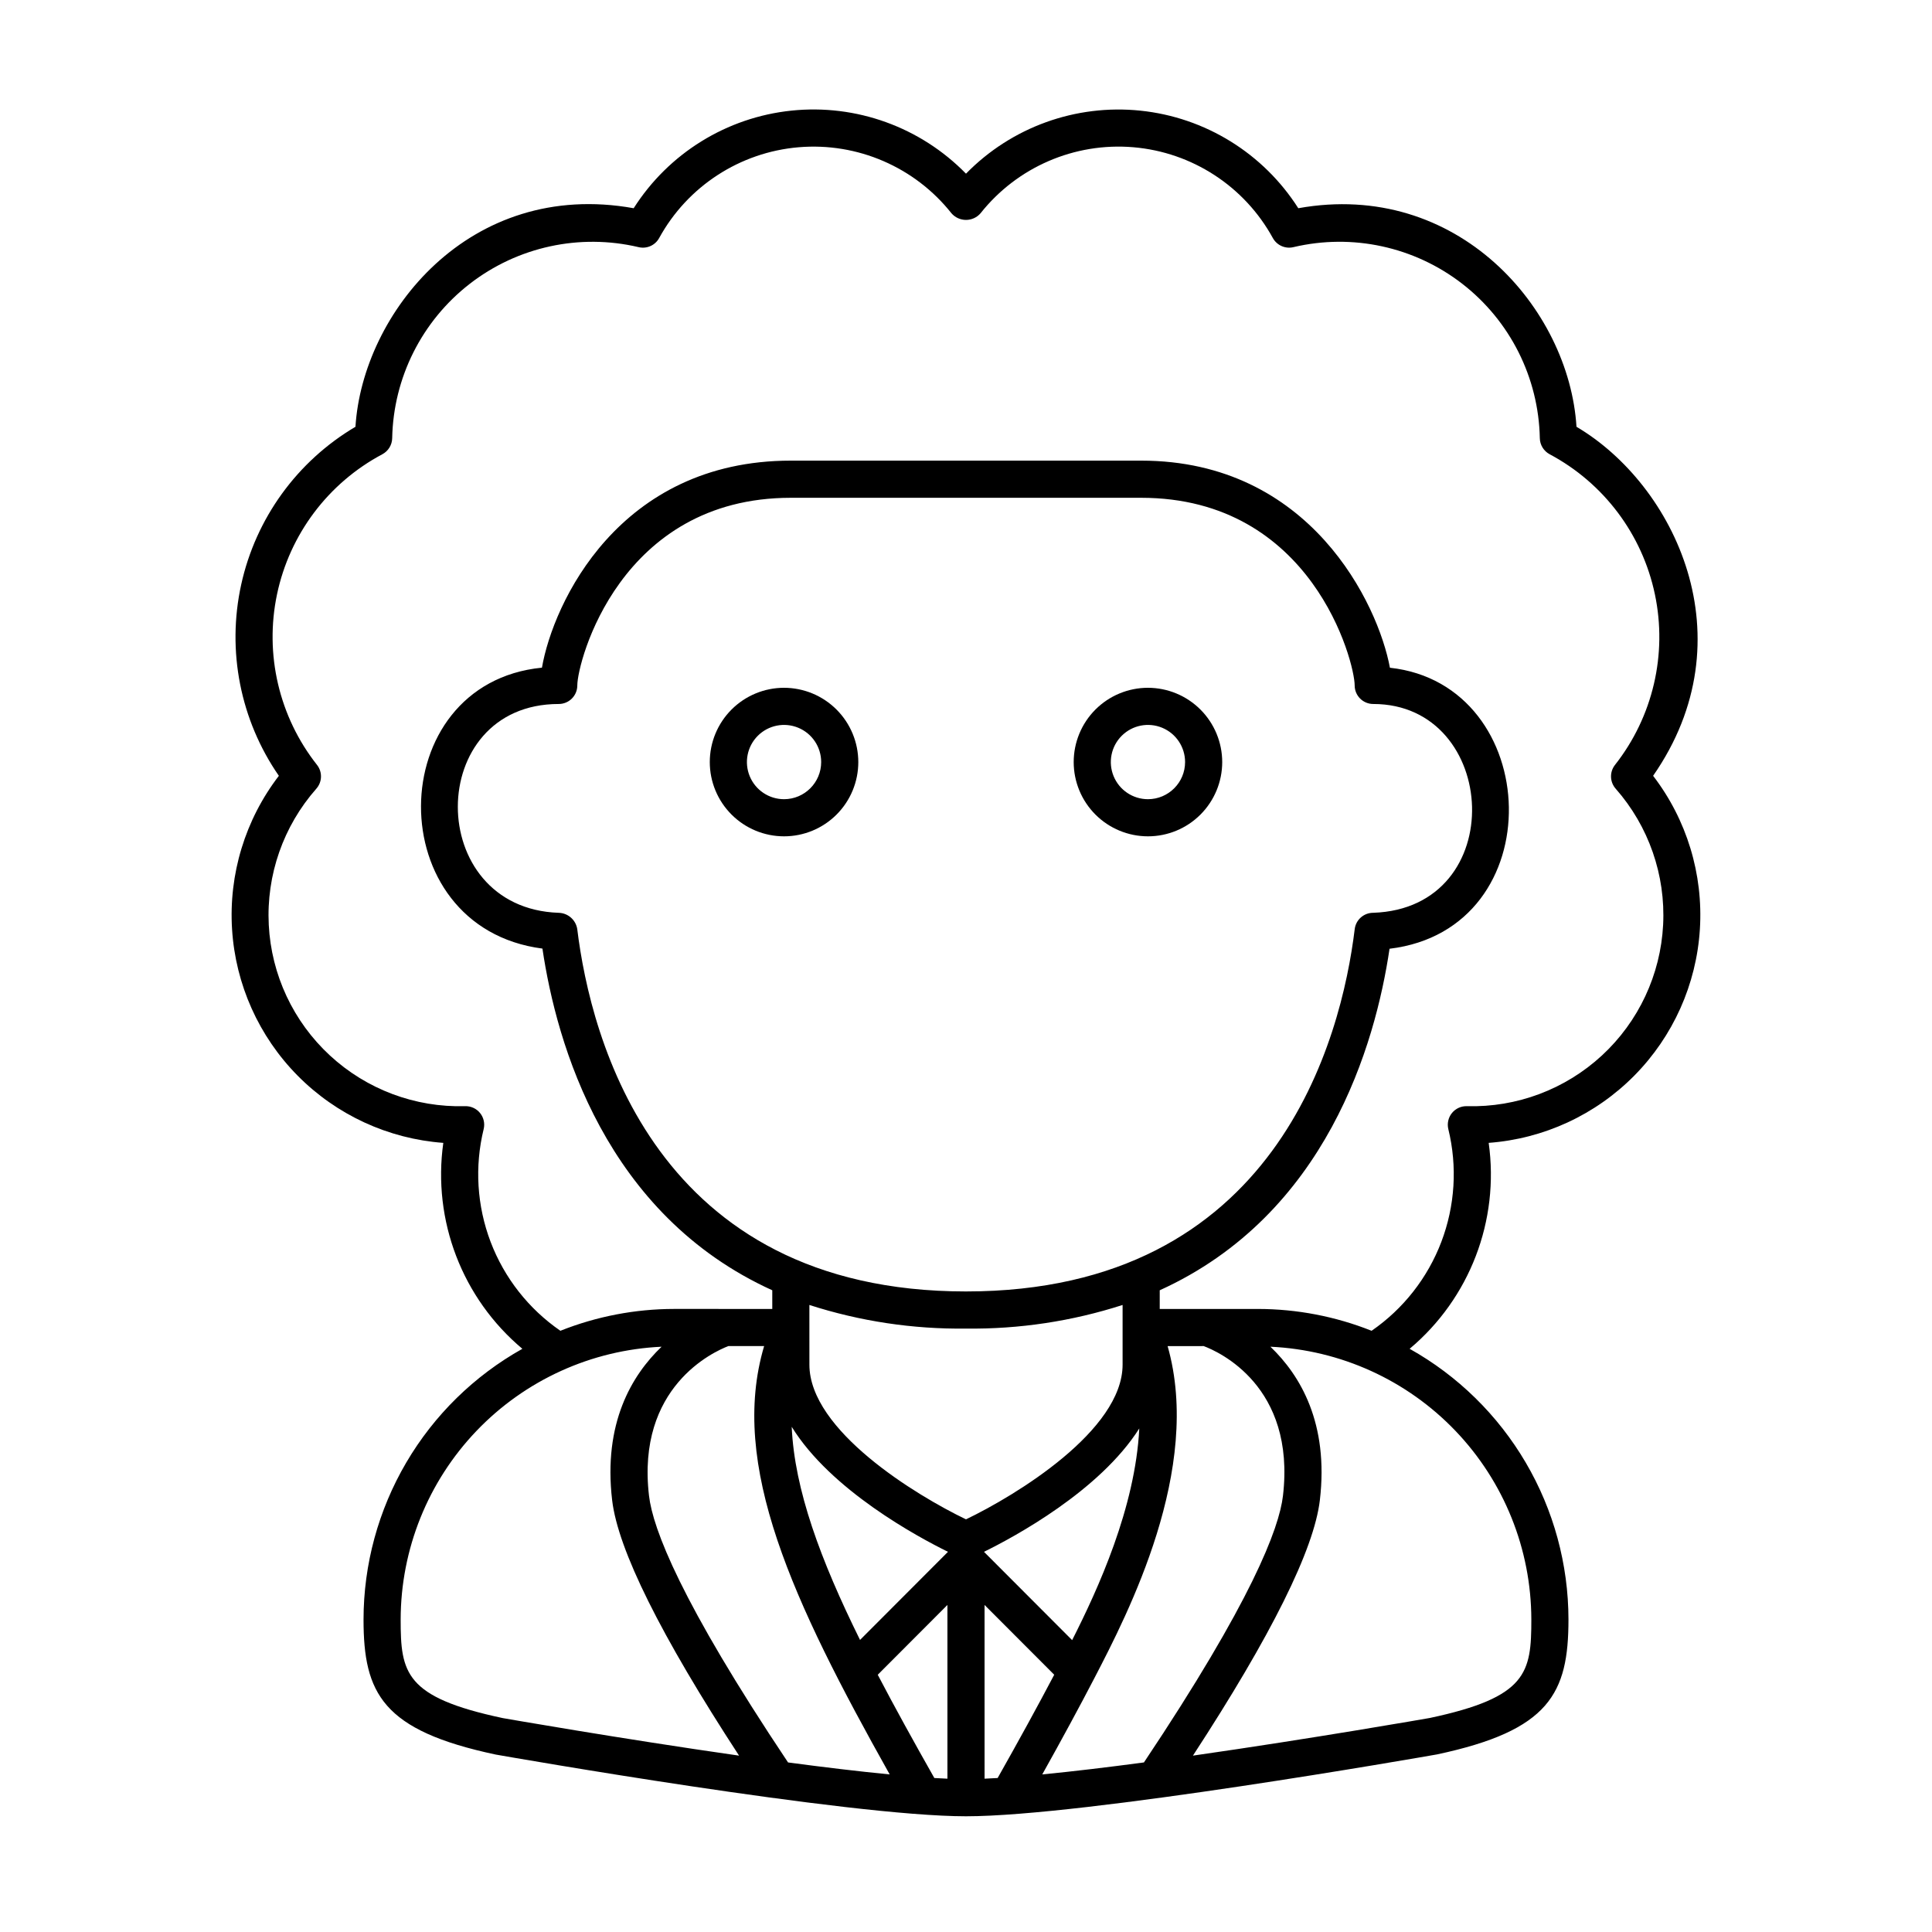<?xml version="1.0" encoding="UTF-8"?>
<!-- Uploaded to: SVG Repo, www.svgrepo.com, Generator: SVG Repo Mixer Tools -->
<svg fill="#000000" width="800px" height="800px" version="1.1" viewBox="144 144 512 512" xmlns="http://www.w3.org/2000/svg">
 <g>
  <path d="m582.09 349.6c25.367-36.465 5.715-77.137-20.305-92.5-1.945-31.312-31.523-65.496-73.73-57.918h0.004c-9.262-14.551-24.664-24.07-41.82-25.855s-34.188 4.367-46.242 16.699c-12.055-12.34-29.09-18.496-46.246-16.711-17.16 1.781-32.562 11.312-41.82 25.867-43.586-7.824-71.867 27.949-73.73 57.918-15.465 9.137-26.434 24.289-30.285 41.832-3.852 17.543-0.234 35.898 9.984 50.668-8.914 11.613-13.32 26.059-12.402 40.664 0.914 14.609 7.09 28.391 17.379 38.797 10.293 10.406 24.004 16.734 38.602 17.812-2.894 20.59 5.023 41.215 20.953 54.574-12.754 7.141-23.379 17.551-30.777 30.156-7.394 12.609-11.305 26.961-11.316 41.578 0 19.602 5.031 29.418 35.016 35.793 3.797 0.664 93.363 16.359 124.64 16.359 31.285 0 120.85-15.695 124.82-16.395 29.812-6.344 34.844-16.16 34.844-35.758-0.016-14.617-3.922-28.969-11.32-41.574-7.398-12.609-18.02-23.02-30.773-30.16 15.926-13.359 23.844-33.984 20.949-54.574 14.594-1.082 28.301-7.414 38.59-17.82 10.289-10.406 16.461-24.188 17.379-38.793 0.918-14.602-3.484-29.047-12.391-40.66zm-331.91 223.58c0.027-18.625 7.227-36.523 20.102-49.984 12.875-13.457 30.438-21.445 49.043-22.301-7.93 7.586-15.496 20.293-13.102 40.664 1.539 13.098 12.867 35.867 33.637 67.703-31.648-4.527-62.195-9.879-62.629-9.953-25.957-5.519-27.051-12-27.051-26.129zm212.81-72.453c3.93 1.469 24.43 10.562 21.008 39.688-1.012 8.637-8.301 27.941-36.84 70.648-9.523 1.27-18.758 2.379-26.945 3.176 5.258-9.41 9.918-18.016 13.859-25.609 8.828-17.02 28.656-55.301 19.359-87.898zm-109.18 21.383c10.348 16.781 33.387 29.191 41.418 33.137l-23.309 23.352c-10.473-21.18-17.383-39.852-18.105-56.484zm92.113 0.43c-1.047 21.023-10.949 42.609-17.793 56.113l-23.363-23.406c7.965-3.91 30.684-16.141 41.16-32.703zm-50.844 46.789v46.039c-1.109-0.047-2.266-0.105-3.469-0.176-5.41-9.555-10.453-18.664-14.996-27.363zm9.84 0 18.461 18.492c-4.289 8.148-9.305 17.309-14.992 27.371-1.203 0.07-2.359 0.133-3.465 0.176zm-4.918-83.082c-82.387 0-99.488-67.152-103.02-96.02v-0.004c-0.379-2.434-2.441-4.25-4.906-4.32-35.727-1.203-35.59-55.34 0-55.34 1.305 0 2.555-0.516 3.477-1.441 0.926-0.922 1.441-2.172 1.441-3.477 0-6.195 11.238-49.727 56.586-49.727h92.84c45.348 0 56.586 43.531 56.586 49.727 0 1.305 0.52 2.555 1.441 3.477 0.926 0.926 2.176 1.441 3.481 1.441 33.438 0 36.387 54.117-0.023 55.336-2.488 0-4.586 1.855-4.887 4.324-3.527 28.871-20.629 96.023-103.02 96.023zm0 9.84c14.078 0.176 28.098-1.941 41.5-6.258v15.82c0 17.438-28.266 34.637-41.5 40.992-13.234-6.359-41.5-23.559-41.5-40.992l-0.004-15.82c13.406 4.32 27.422 6.434 41.504 6.258zm-20.219 118.15c-8.188-0.793-17.418-1.902-26.938-3.172-28.543-42.707-35.832-62.012-36.844-70.648-3.398-28.891 17.086-38.18 21.023-39.691h9.48c-9.352 31.477 7.551 67.641 33.273 113.51zm170.04-41.059c0 14.129-1.094 20.609-26.883 26.098-0.531 0.094-31.129 5.453-62.797 9.984 20.77-31.836 32.094-54.605 33.637-67.703 2.394-20.371-5.176-33.078-13.102-40.664h-0.008c18.609 0.855 36.172 8.844 49.047 22.301 12.875 13.461 20.074 31.359 20.105 49.984zm-17.074-136.03c-1.531-0.047-3 0.625-3.965 1.816s-1.32 2.766-0.961 4.254c2.426 9.922 1.781 20.344-1.852 29.891-3.629 9.543-10.074 17.762-18.48 23.562-9.586-3.812-19.805-5.777-30.121-5.785h-26.027v-4.949c44.199-20.078 57.145-65.176 60.902-90.508 43.391-5.211 40.902-70.031 0.102-74.473-3.113-16.773-21.043-54.883-65.922-54.883h-92.844c-45.602 0-63.004 37.836-65.957 54.863-42.445 4.176-43.07 68.859 0.129 74.449 3.75 25.32 16.688 70.461 60.91 90.551v4.949l-26.031-0.004c-10.316 0.012-20.535 1.977-30.121 5.789-8.41-5.797-14.859-14.012-18.492-23.559-3.629-9.547-4.269-19.973-1.84-29.891 0.363-1.492 0.008-3.066-0.957-4.258-0.969-1.191-2.434-1.863-3.969-1.816-13.227 0.379-26.078-4.438-35.801-13.418-9.723-8.977-15.547-21.406-16.223-34.621-0.676-13.219 3.852-26.172 12.605-36.098 1.574-1.781 1.648-4.438 0.176-6.305-10.059-12.754-13.938-29.316-10.594-45.211 3.344-15.895 13.566-29.488 27.91-37.113 1.578-0.844 2.578-2.473 2.609-4.262 0.32-16.039 7.879-31.074 20.559-40.906 12.68-9.828 29.121-13.398 44.734-9.719 2.156 0.523 4.398-0.469 5.461-2.418 7.516-13.703 21.395-22.734 36.969-24.055 15.574-1.316 30.777 5.25 40.488 17.496 0.969 1.121 2.375 1.762 3.856 1.762s2.887-0.641 3.852-1.762c9.715-12.25 24.918-18.816 40.492-17.5 15.574 1.32 29.457 10.355 36.969 24.059 1.07 1.945 3.305 2.934 5.461 2.418 15.613-3.688 32.059-0.117 44.742 9.711 12.68 9.832 20.234 24.871 20.551 40.914 0.031 1.789 1.031 3.418 2.609 4.262 14.332 7.633 24.543 21.227 27.887 37.117 3.344 15.891-0.527 32.449-10.57 45.207-1.473 1.867-1.398 4.523 0.176 6.305 8.742 9.93 13.254 22.883 12.574 36.09-0.684 13.211-6.5 25.633-16.215 34.609-9.719 8.977-22.559 13.801-35.781 13.438z"/>
  <path d="m351.78 326.27c-5.219 0-10.223 2.074-13.914 5.766-3.691 3.691-5.766 8.695-5.766 13.918 0 5.219 2.074 10.223 5.766 13.914 3.691 3.691 8.695 5.766 13.914 5.766s10.227-2.074 13.918-5.766c3.691-3.691 5.762-8.695 5.762-13.914-0.004-5.219-2.078-10.223-5.769-13.91-3.688-3.691-8.691-5.766-13.91-5.773zm0 29.52v0.004c-3.981 0-7.566-2.398-9.09-6.074-1.523-3.68-0.68-7.91 2.133-10.727 2.812-2.812 7.047-3.656 10.723-2.133 3.68 1.523 6.074 5.113 6.074 9.094-0.004 5.43-4.406 9.832-9.84 9.84z"/>
  <path d="m448.22 326.27c-5.219 0-10.227 2.074-13.918 5.766-3.688 3.691-5.762 8.695-5.762 13.918 0 5.219 2.074 10.223 5.762 13.914 3.691 3.691 8.699 5.766 13.918 5.766s10.227-2.074 13.914-5.766c3.691-3.691 5.766-8.695 5.766-13.914-0.004-5.219-2.082-10.223-5.769-13.91-3.691-3.691-8.691-5.766-13.91-5.773zm0 29.52v0.004c-3.981 0-7.566-2.398-9.09-6.074-1.523-3.68-0.684-7.91 2.133-10.727 2.812-2.812 7.047-3.656 10.723-2.133 3.676 1.523 6.074 5.113 6.074 9.094-0.004 5.43-4.406 9.832-9.84 9.84z"/>
 </g>
</svg>